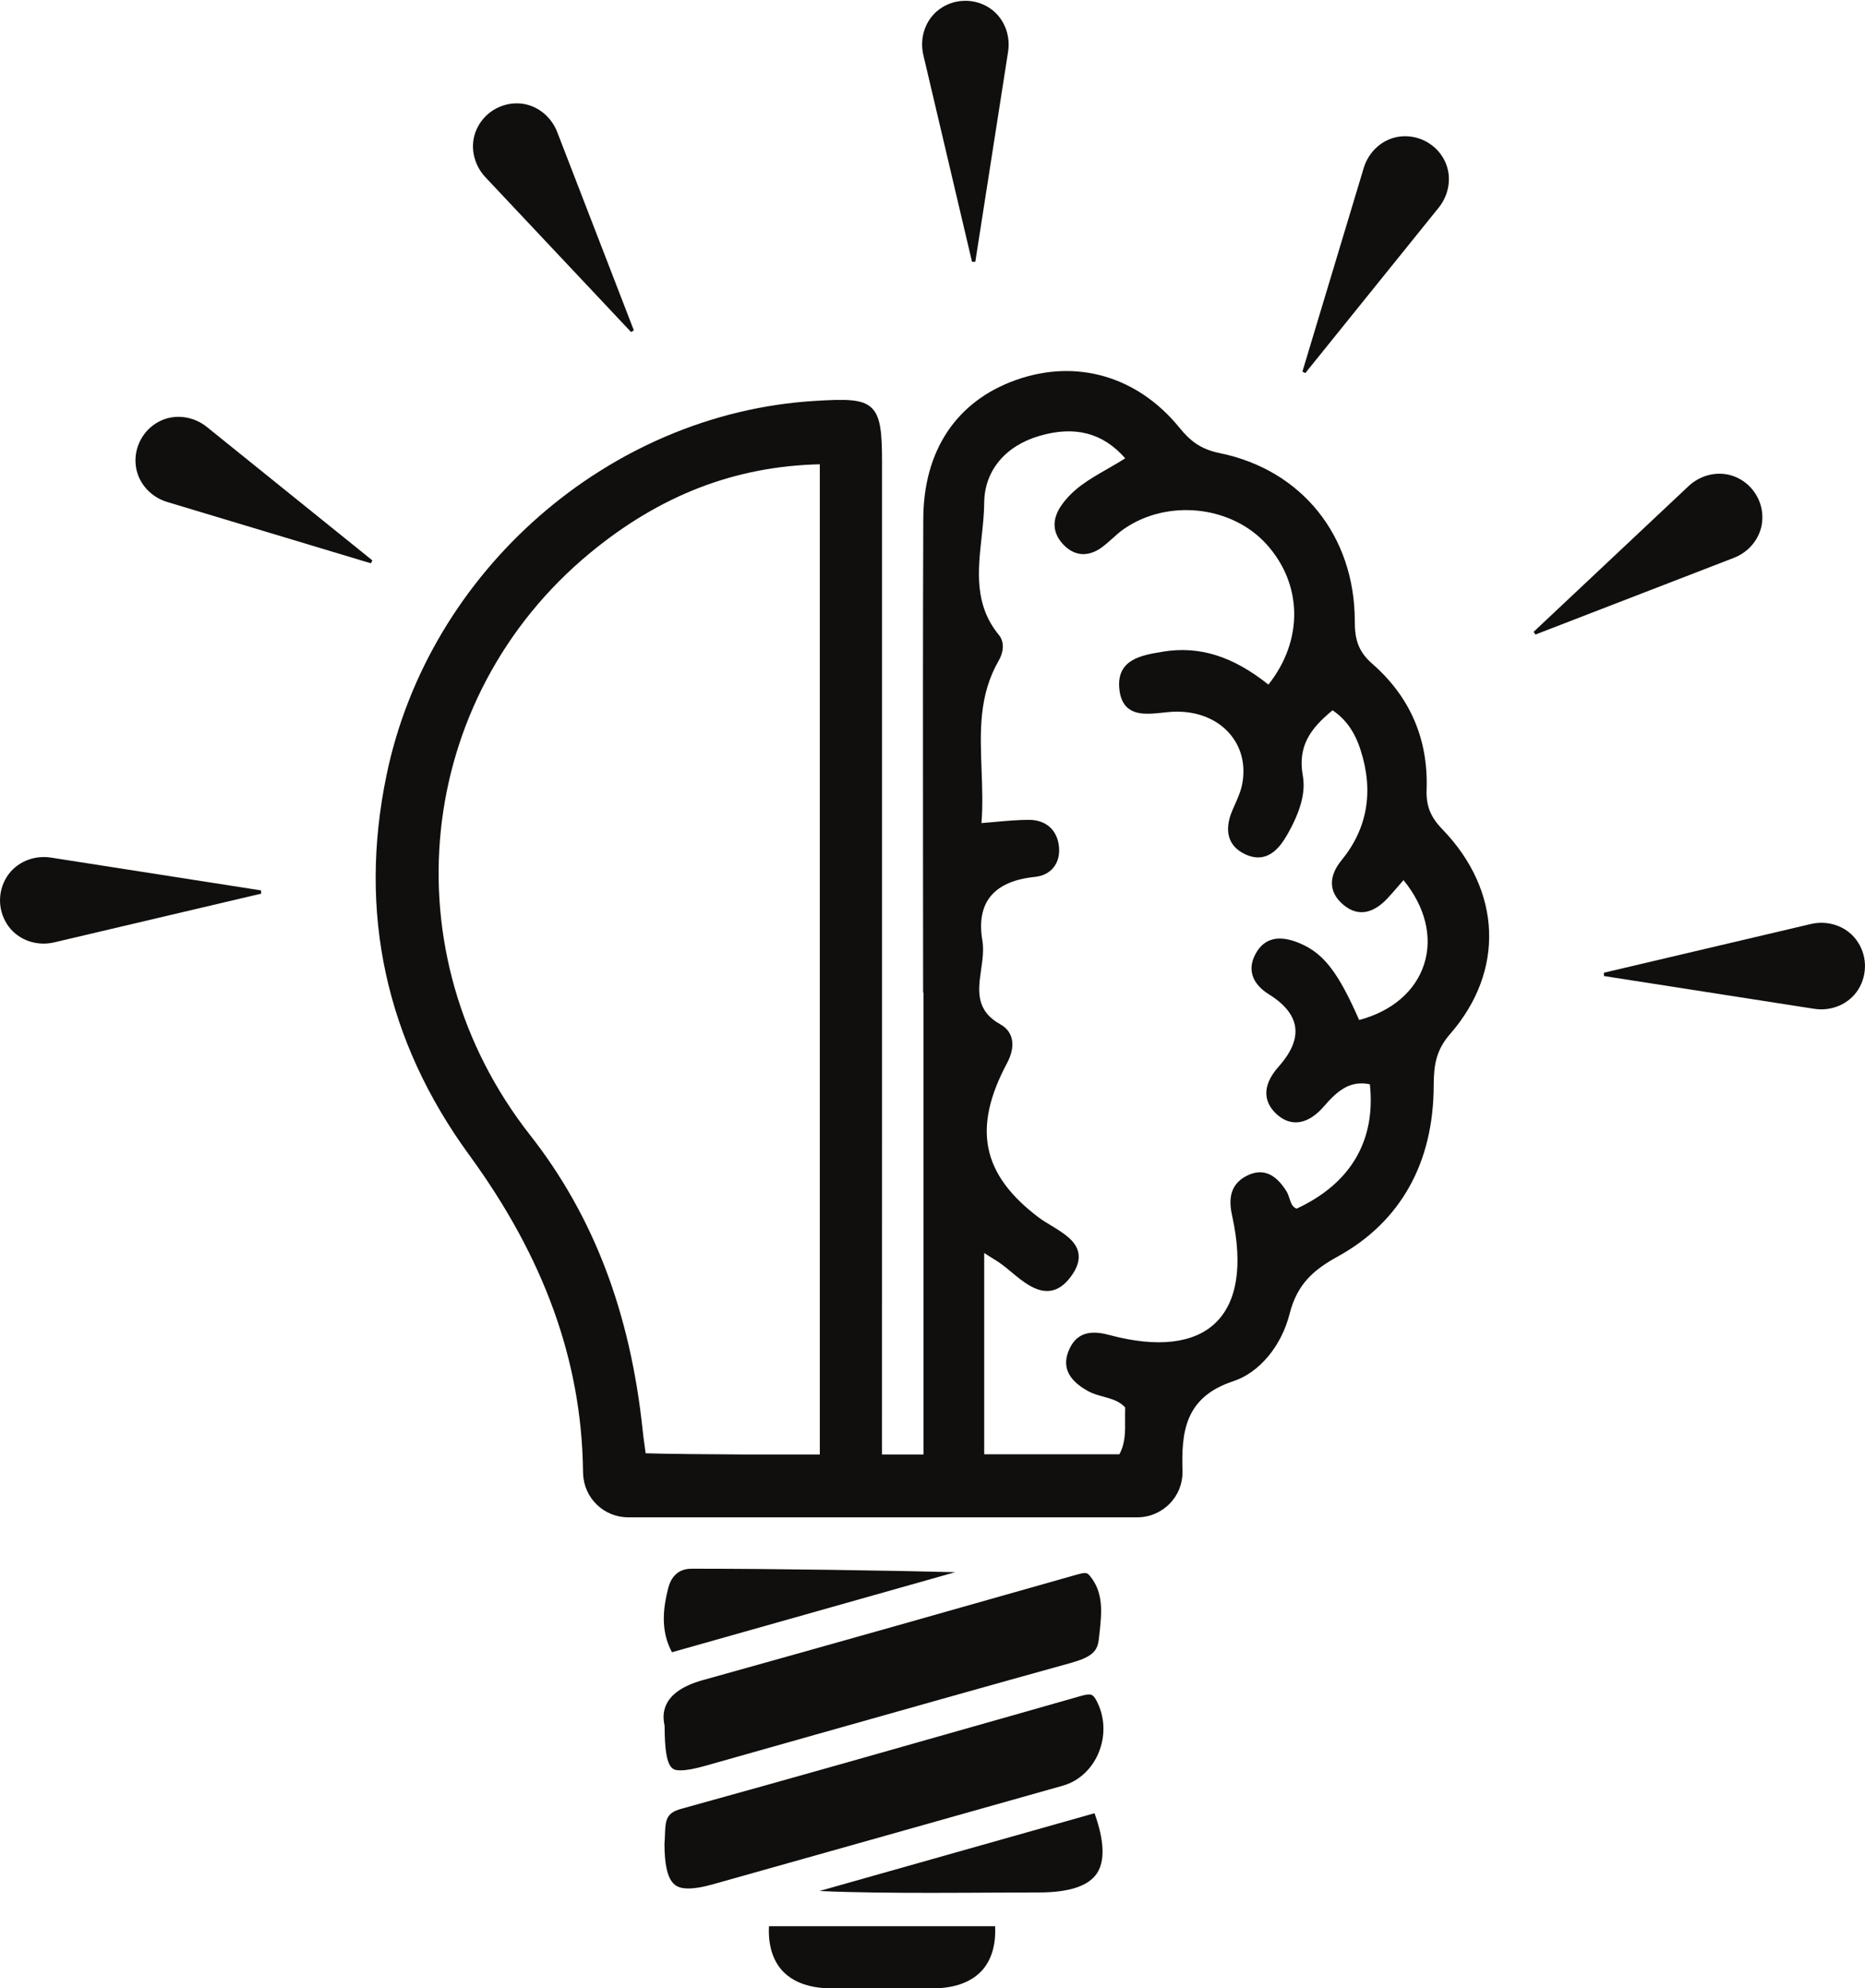 <?xml version="1.0" encoding="UTF-8"?>
<!DOCTYPE svg PUBLIC '-//W3C//DTD SVG 1.0//EN'
          'http://www.w3.org/TR/2001/REC-SVG-20010904/DTD/svg10.dtd'>
<svg height="149.9" preserveAspectRatio="xMidYMid meet" version="1.0" viewBox="29.7 25.0 140.6 149.9" width="140.6" xmlns="http://www.w3.org/2000/svg" xmlns:xlink="http://www.w3.org/1999/xlink" zoomAndPan="magnify"
><g fill="#100f0d" id="change1_1"
  ><path d="M 102.98 44.742 L 103.227 44.734 L 105.699 28.898 C 105.902 27.594 105.352 26.254 104.23 25.559 C 103.688 25.219 103.039 25.035 102.352 25.062 C 101.664 25.086 101.035 25.32 100.52 25.699 C 99.453 26.48 99.008 27.859 99.309 29.145 L 102.98 44.742"
    /><path d="M 138.164 40.652 C 138.992 39.625 139.188 38.188 138.562 37.023 C 138.262 36.461 137.793 35.977 137.184 35.656 C 136.578 35.336 135.914 35.223 135.277 35.289 C 133.965 35.434 132.887 36.402 132.508 37.668 L 127.887 53.016 L 128.105 53.129 L 138.164 40.652"
    /><path d="M 162.562 64.121 C 162.586 63.48 162.422 62.828 162.055 62.246 C 161.688 61.664 161.172 61.234 160.586 60.977 C 159.375 60.445 157.957 60.746 156.996 61.652 L 145.32 72.633 L 145.453 72.84 L 160.402 67.062 C 161.637 66.59 162.52 65.441 162.562 64.121"
    /><path d="M 170.297 97.711 C 170.27 97.02 170.035 96.391 169.656 95.875 C 168.879 94.809 167.496 94.363 166.215 94.664 L 150.613 98.336 L 150.621 98.586 L 166.457 101.055 C 167.762 101.262 169.102 100.711 169.801 99.586 C 170.137 99.043 170.32 98.398 170.297 97.711"
    /><path d="M 33.543 89.656 C 32.238 89.453 30.898 90.004 30.203 91.125 C 29.863 91.668 29.68 92.316 29.703 93.004 C 29.73 93.691 29.965 94.32 30.344 94.84 C 31.125 95.902 32.5 96.352 33.789 96.047 L 49.387 92.375 L 49.379 92.129 L 33.543 89.656"
    /><path d="M 41.668 56.793 C 41.102 57.094 40.621 57.562 40.297 58.172 C 39.977 58.781 39.863 59.441 39.934 60.078 C 40.078 61.395 41.047 62.469 42.312 62.848 L 57.66 67.469 L 57.773 67.25 L 45.297 57.191 C 44.27 56.363 42.832 56.172 41.668 56.793"
    /><path d="M 77.277 50.035 L 77.484 49.902 L 71.707 34.953 C 71.23 33.723 70.086 32.836 68.766 32.793 C 68.125 32.773 67.473 32.938 66.891 33.301 C 66.309 33.668 65.879 34.188 65.621 34.773 C 65.086 35.98 65.391 37.398 66.293 38.359 L 77.277 50.035"
    /><path d="M 111.793 152.75 C 111.648 152.75 111.465 152.785 111.223 152.852 L 106.676 154.148 C 98.281 156.535 89.602 159.008 81.043 161.375 C 79.926 161.684 79.863 162.211 79.828 163.375 C 79.82 163.586 79.812 163.801 79.793 164.02 C 79.805 167.117 80.656 167.375 81.609 167.375 C 82.094 167.375 82.695 167.273 83.441 167.062 C 92.234 164.59 101.027 162.109 109.816 159.629 C 111.008 159.293 111.988 158.402 112.504 157.191 C 113.062 155.883 113.008 154.426 112.355 153.203 C 112.117 152.75 111.938 152.75 111.793 152.75"
    /><path d="M 79.805 155.207 C 79.816 158.461 80.398 158.469 81.02 158.469 C 81.02 158.469 81.02 158.469 81.023 158.469 C 81.453 158.469 82.035 158.363 82.855 158.133 C 85.688 157.332 88.52 156.531 91.352 155.73 C 97.59 153.969 104.039 152.145 110.391 150.383 C 111.93 149.953 112.43 149.543 112.531 148.629 L 112.566 148.344 C 112.762 146.602 112.934 145.098 111.852 143.793 C 111.695 143.605 111.594 143.594 111.488 143.594 C 111.305 143.594 111.055 143.664 110.785 143.742 L 110.672 143.773 C 102.535 146.086 92.402 148.961 82.672 151.672 C 79.336 152.602 79.68 154.457 79.793 155.066 L 79.805 155.137 L 79.805 155.207"
    /><path d="M 91.48 167.566 C 93.996 167.688 97.312 167.707 99.914 167.707 C 101.652 167.707 103.379 167.695 104.902 167.688 C 106.082 167.684 107.16 167.676 108.059 167.676 C 110.289 167.672 111.746 167.195 112.387 166.25 C 113.016 165.312 112.961 163.785 112.215 161.703 L 91.48 167.566"
    /><path d="M 82.461 143.27 L 81.812 143.27 C 80.625 143.273 80.219 144.172 80.082 144.707 C 79.707 146.188 79.461 147.902 80.359 149.566 L 101.711 143.531 C 96.379 143.398 87.926 143.27 82.461 143.27"
    /><path d="M 87.672 170.223 C 87.602 171.605 87.941 172.754 88.652 173.547 C 89.383 174.363 90.535 174.828 91.98 174.895 C 92.613 174.922 94.27 174.941 96.195 174.941 C 98.125 174.941 99.781 174.922 100.414 174.895 C 101.859 174.828 103.008 174.363 103.742 173.547 C 104.453 172.754 104.789 171.605 104.719 170.223 L 87.672 170.223"
    /><path d="M 137.062 97.695 C 136.41 99.727 134.629 101.254 132.164 101.898 C 130.59 98.312 129.504 96.906 127.746 96.141 C 126.148 95.441 125.004 95.703 124.352 96.922 C 123.723 98.086 124.086 99.172 125.375 99.973 C 126.551 100.707 127.211 101.531 127.34 102.426 C 127.473 103.332 127.055 104.336 126.105 105.402 C 124.66 107.023 125.148 108.184 125.812 108.871 C 126.309 109.383 126.855 109.629 127.43 109.617 C 128.312 109.59 129.035 108.957 129.492 108.43 C 130.598 107.141 131.531 106.453 132.973 106.746 C 133.43 110.996 131.523 114.234 127.453 116.121 C 127.141 116.008 127.043 115.754 126.914 115.363 C 126.852 115.172 126.789 114.98 126.68 114.805 C 125.824 113.438 124.848 113.059 123.684 113.648 C 122.281 114.367 122.363 115.656 122.598 116.703 C 123.406 120.395 122.969 123.176 121.328 124.742 C 119.707 126.297 116.949 126.613 113.363 125.656 C 112.301 125.371 111 125.234 110.328 126.688 C 109.73 127.98 110.184 129.02 111.707 129.867 C 112.082 130.078 112.496 130.191 112.898 130.301 C 113.516 130.473 114.098 130.633 114.527 131.113 C 114.516 131.418 114.516 131.719 114.52 132.012 C 114.527 132.949 114.539 133.832 114.086 134.641 L 103.898 134.641 L 103.898 119.469 C 104.066 119.578 104.223 119.672 104.367 119.766 C 104.723 119.984 105.004 120.16 105.27 120.359 C 105.484 120.52 105.707 120.703 105.934 120.895 C 106.812 121.621 107.797 122.441 108.844 122.32 C 109.422 122.254 109.934 121.906 110.414 121.27 C 110.914 120.602 111.102 120.008 110.996 119.453 C 110.816 118.527 109.859 117.953 108.938 117.391 C 108.594 117.184 108.27 116.988 107.996 116.781 C 103.715 113.539 103.004 110.062 105.613 105.164 C 106.297 103.887 106.117 102.789 105.125 102.234 C 103.227 101.172 103.441 99.68 103.664 98.105 C 103.77 97.367 103.879 96.605 103.758 95.895 C 103.527 94.531 103.719 93.438 104.32 92.648 C 104.973 91.793 106.109 91.277 107.703 91.113 C 108.309 91.055 108.805 90.805 109.133 90.391 C 109.469 89.969 109.605 89.406 109.527 88.77 C 109.379 87.547 108.535 86.812 107.27 86.809 C 106.453 86.809 105.684 86.879 104.773 86.961 C 104.43 86.988 104.07 87.023 103.691 87.055 C 103.801 85.699 103.746 84.348 103.699 83.039 C 103.59 80.148 103.484 77.422 104.992 74.805 C 105.316 74.254 105.484 73.449 104.996 72.859 C 103.141 70.602 103.426 68.023 103.699 65.527 C 103.793 64.66 103.891 63.762 103.898 62.895 C 103.922 60.496 105.48 58.613 108.074 57.859 C 110.738 57.082 112.852 57.637 114.527 59.551 C 114.07 59.848 113.598 60.117 113.141 60.379 C 111.844 61.125 110.617 61.828 109.742 63.066 C 108.984 64.137 109.027 65.168 109.859 66.051 C 110.715 66.953 111.766 67.016 112.816 66.23 C 113.078 66.031 113.324 65.812 113.562 65.598 C 113.836 65.352 114.121 65.094 114.426 64.883 C 117.711 62.602 122.531 63.113 125.172 66.023 C 127.914 69.051 127.969 73.281 125.324 76.613 C 122.641 74.469 120.105 73.676 117.355 74.133 L 117.293 74.145 C 115.781 74.395 113.902 74.707 114.078 76.863 C 114.133 77.57 114.352 78.066 114.738 78.391 C 115.406 78.941 116.43 78.828 117.414 78.723 L 117.758 78.688 C 119.609 78.504 121.277 79.066 122.34 80.238 C 123.281 81.281 123.637 82.672 123.34 84.156 C 123.234 84.676 123.008 85.191 122.785 85.688 C 122.73 85.82 122.672 85.949 122.613 86.082 C 121.945 87.637 122.293 88.82 123.594 89.414 C 125.234 90.164 126.18 88.918 126.75 87.918 C 127.766 86.129 128.137 84.723 127.918 83.488 C 127.52 81.258 128.477 79.934 130.16 78.551 C 131.164 79.227 131.84 80.188 132.277 81.559 C 133.277 84.672 132.789 87.469 130.832 89.863 C 129.871 91.039 129.871 92.188 130.836 93.09 C 131.914 94.102 133.102 93.988 134.27 92.762 C 134.539 92.477 134.805 92.172 135.105 91.82 C 135.23 91.676 135.359 91.523 135.508 91.355 C 137.148 93.355 137.719 95.656 137.062 97.695 Z M 91.504 134.656 L 85.617 134.656 C 83.504 134.645 79.832 134.617 78.375 134.566 C 78.352 134.391 78.328 134.223 78.305 134.059 C 78.246 133.633 78.191 133.246 78.152 132.855 C 77.219 123.957 74.441 116.668 69.664 110.578 C 58.945 96.926 60.926 77.652 74.172 66.699 C 79.445 62.34 85.117 60.148 91.504 60.004 Z M 137.25 84.527 C 137.383 80.719 136 77.527 133.145 75.035 C 132.051 74.078 131.836 73.129 131.836 71.812 C 131.824 65.379 127.82 60.41 121.629 59.156 C 120.176 58.859 119.398 58.203 118.617 57.246 C 115.461 53.363 110.844 52.02 106.27 53.656 C 101.797 55.254 99.324 58.973 99.305 64.125 C 99.273 72.527 99.281 81.074 99.285 89.336 C 99.289 92.766 99.293 96.195 99.293 99.625 L 99.293 99.824 L 99.32 99.824 L 99.32 110.035 C 99.32 118.242 99.32 126.449 99.324 134.656 L 96.191 134.656 C 96.195 125.547 96.195 116.441 96.195 107.332 L 96.195 90.195 C 96.195 80.059 96.199 69.922 96.195 59.785 C 96.195 57.551 96.074 56.375 95.402 55.742 C 94.703 55.082 93.496 55.078 91.102 55.227 C 75.598 56.18 62.031 68.043 58.84 83.438 C 56.688 93.816 58.785 103.457 65.074 112.078 C 70.727 119.824 73.535 127.598 73.652 135.84 C 73.652 135.895 73.656 135.988 73.66 136.102 C 73.723 137.949 75.223 139.395 77.07 139.395 L 115.434 139.395 C 116.359 139.395 117.223 139.031 117.871 138.375 C 118.516 137.723 118.859 136.859 118.848 135.945 C 118.758 133.031 118.98 130.348 122.676 129.133 C 124.637 128.488 126.305 126.492 126.922 124.051 C 127.492 121.801 128.738 120.727 130.566 119.723 C 135.277 117.125 137.773 112.672 137.785 106.844 C 137.789 105.238 137.988 104.141 139.027 102.949 C 143.148 98.219 142.922 92.164 138.441 87.523 C 137.539 86.594 137.207 85.754 137.25 84.527"
  /></g
></svg
>
